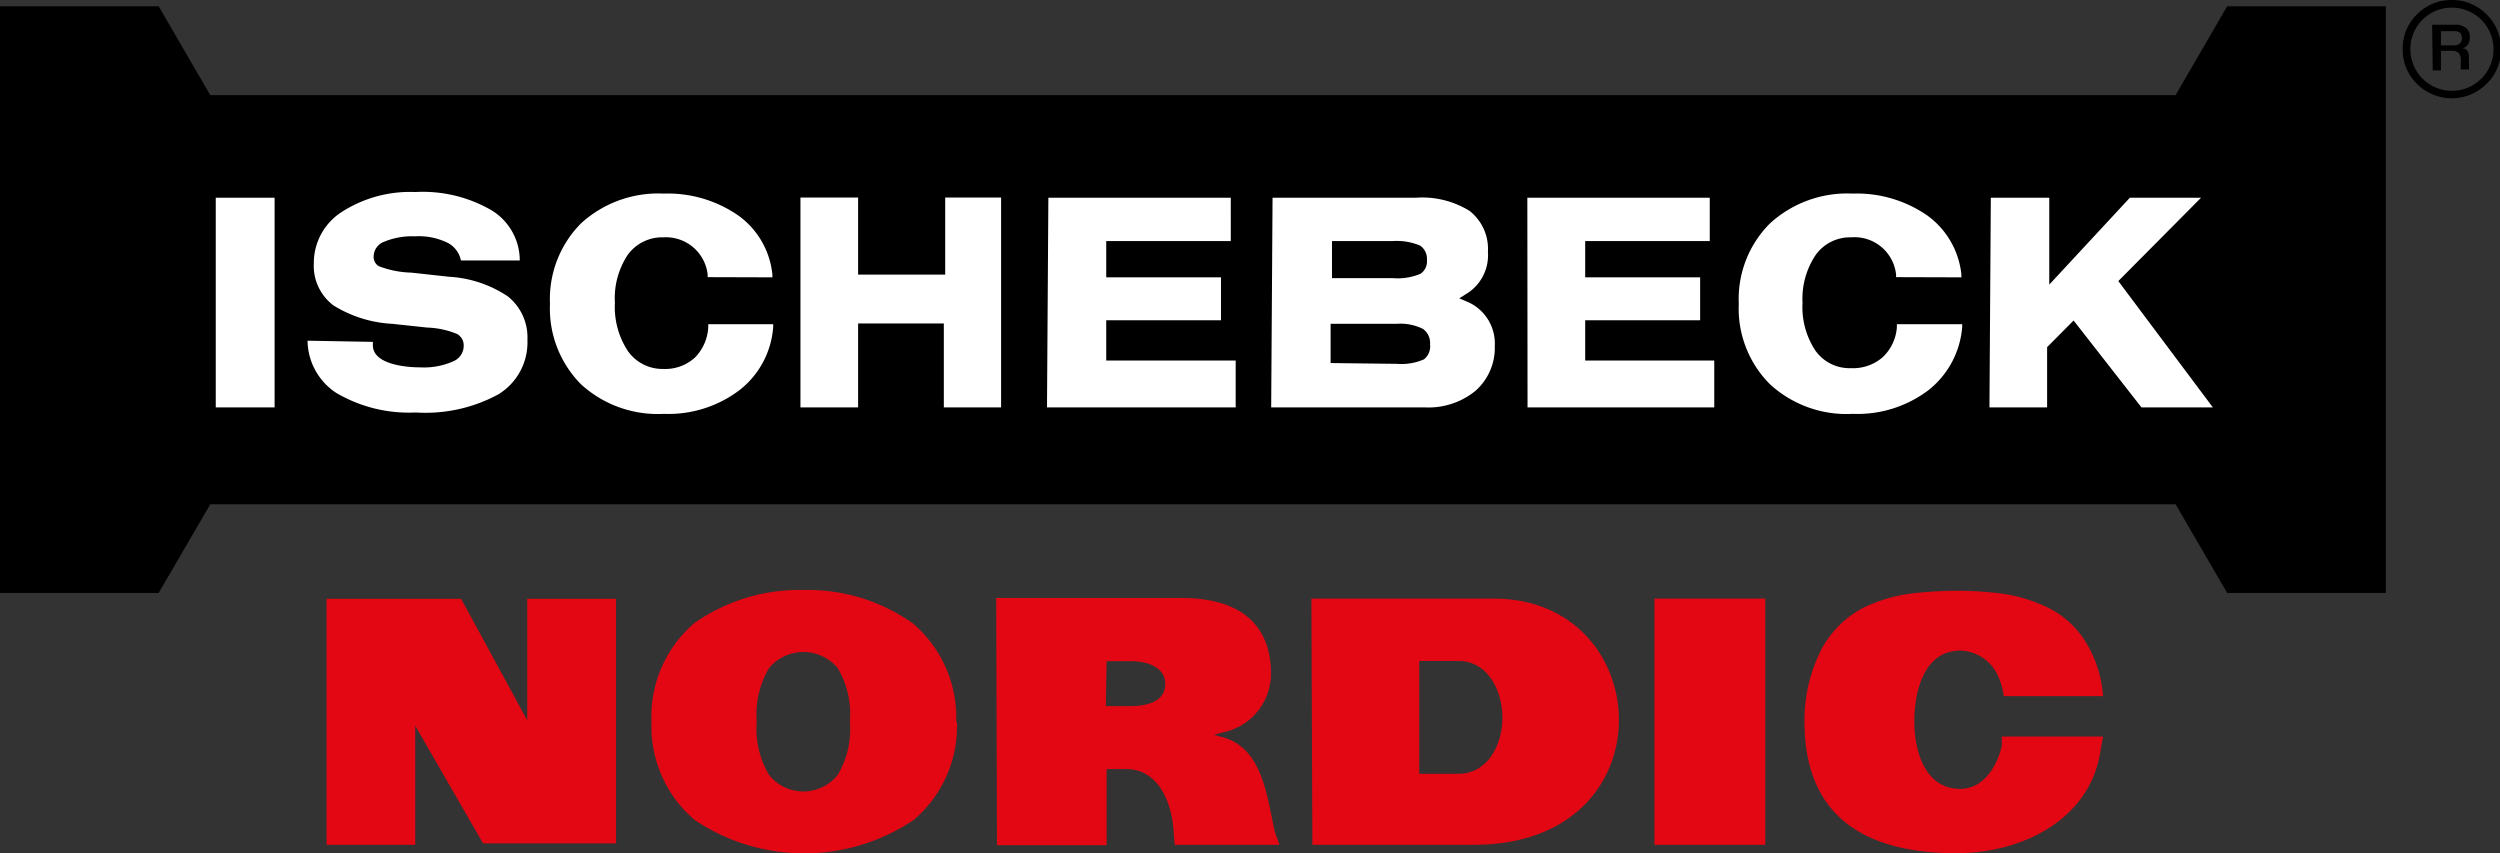 <?xml version="1.0" encoding="UTF-8"?> <svg xmlns="http://www.w3.org/2000/svg" xmlns:xlink="http://www.w3.org/1999/xlink" id="Layer_1" data-name="Layer 1" viewBox="0 0 127.46 43.5"><rect x="0" y="0" width="127.46" height="43.5" fill="#333333" stroke="none"/><defs><style>.cls-1{fill:none;}.cls-2{clip-path:url(#clip-path);}.cls-3,.cls-4,.cls-5{fill-rule:evenodd;}.cls-4{fill:#fff;}.cls-5{fill:#e30613;}</style><clipPath id="clip-path"><rect class="cls-1" width="127.46" height="43.5"></rect></clipPath></defs><title>Artboard 1</title><g class="cls-2"><path class="cls-3" d="M110.92,4.85H10.72L8.09.32H0V30.23H8.09l2.63-4.52h100.2l2.63,4.52h8.09V.32h-8.09Zm13.53-3.26h.66a.45.45,0,0,1,.27.06c.08,0,.12.15.14.29a.38.38,0,0,1-.11.28.42.42,0,0,1-.3.09h-.66Zm-.42,2h.42v-1H125a.45.45,0,0,1,.38.14.8.8,0,0,1,.08.48.7.7,0,0,0,0,.16v.17h.42l0-.24a1.9,1.9,0,0,1,0-.37.74.74,0,0,0-.05-.28.45.45,0,0,0-.14-.16.3.3,0,0,0-.15,0l.13-.08a.46.46,0,0,0,.17-.17.63.63,0,0,0,.08-.35.55.55,0,0,0-.19-.46.87.87,0,0,0-.58-.17H124ZM125,0a2.45,2.45,0,0,1,1.77.73,2.42,2.42,0,0,1,.74,1.78,2.42,2.42,0,0,1-.74,1.77,2.51,2.51,0,0,1-3.54,0,2.41,2.41,0,0,1-.73-1.77,2.41,2.41,0,0,1,.73-1.78A2.45,2.45,0,0,1,125,0m0,.39a2.12,2.12,0,1,1-2.11,2.12A2.11,2.11,0,0,1,125,.39"></path><path class="cls-4" d="M11,20.77h3V10.08H11Zm28.38-6.63V14a4.22,4.22,0,0,0-1.72-3h0a6.31,6.31,0,0,0-3.82-1.13,5.84,5.84,0,0,0-4.22,1.52,5.48,5.48,0,0,0-1.58,4.1,5.48,5.48,0,0,0,1.58,4.1,5.79,5.79,0,0,0,4.22,1.51,6,6,0,0,0,3.85-1.2,4.48,4.48,0,0,0,1.73-3.23l0-.14H36.11v.16a2.38,2.38,0,0,1-.69,1.55,2.25,2.25,0,0,1-1.61.57A2.15,2.15,0,0,1,32,17.88a4.09,4.09,0,0,1-.65-2.44A4,4,0,0,1,32,13a2.17,2.17,0,0,1,1.83-.9A2.14,2.14,0,0,1,36.08,14l0,.13Zm14,6.63H63V18.38H56.4V16.33h5.85V14.14H56.4V12.29h6.35V10.08h-9.3Zm14.46-2.26v-2h3.38a2.56,2.56,0,0,1,1.33.26.88.88,0,0,1,.36.79.84.84,0,0,1-.31.76,2.86,2.86,0,0,1-1.38.23Zm33.59,2.26h2.94V17.7l1.35-1.36,3.46,4.43h3.64L108,14.33l4.22-4.25h-3.63l-4.11,4.43V10.08H101.5Zm-36.62,0h7.81a3.8,3.8,0,0,0,2.59-.83,2.92,2.92,0,0,0,1-2.29,2.32,2.32,0,0,0-1.3-2.22l-.51-.22.46-.29a2.31,2.31,0,0,0,1-2.09,2.45,2.45,0,0,0-.94-2.08,4.57,4.57,0,0,0-2.72-.67H64.88Zm-45.8-3.34v.17c0,.93,1.53,1.13,2.43,1.13a3.66,3.66,0,0,0,1.67-.31.85.85,0,0,0,.53-.78.66.66,0,0,0-.33-.61,4.37,4.37,0,0,0-1.54-.33L20,16.51a6.27,6.27,0,0,1-3-.94,2.52,2.52,0,0,1-1-2.15,3.09,3.09,0,0,1,1.45-2.63,6.44,6.44,0,0,1,3.72-1,7,7,0,0,1,3.89.93,3,3,0,0,1,1.44,2.56h-3a1.31,1.31,0,0,0-.62-.87,3.29,3.29,0,0,0-1.72-.36,3.68,3.68,0,0,0-1.61.29.81.81,0,0,0-.5.72.55.55,0,0,0,.26.51h0a5,5,0,0,0,1.66.33l1.92.21a6,6,0,0,1,3,1,2.67,2.67,0,0,1,1,2.22,3.1,3.1,0,0,1-1.49,2.78,7.79,7.79,0,0,1-4.2.92,7.31,7.31,0,0,1-4.06-1,3.23,3.23,0,0,1-1.46-2.66Zm29.11-.94v4.28h2.92V10.07H48.19V14H43.75V10.07H40.81v10.7h2.94V16.49ZM71,12.29a3.1,3.1,0,0,1,1.4.23.81.81,0,0,1,.35.73.76.76,0,0,1-.33.71,3,3,0,0,1-1.42.22H67.91V12.29Zm6.88,8.48H87.4V18.38H80.82V16.33h5.86V14.14H80.82V12.29h6.35V10.08h-9.3ZM100,14.14V14a4.25,4.25,0,0,0-1.72-3h0a6.31,6.31,0,0,0-3.82-1.13,5.84,5.84,0,0,0-4.22,1.52,5.45,5.45,0,0,0-1.59,4.1,5.45,5.45,0,0,0,1.59,4.1,5.77,5.77,0,0,0,4.22,1.51,6,6,0,0,0,3.85-1.2,4.55,4.55,0,0,0,1.73-3.23l0-.14H96.71l0,.16A2.33,2.33,0,0,1,96,18.2a2.29,2.29,0,0,1-1.62.57,2.13,2.13,0,0,1-1.82-.89,4,4,0,0,1-.66-2.44A4,4,0,0,1,92.57,13a2.16,2.16,0,0,1,1.82-.9A2.13,2.13,0,0,1,96.67,14l0,.13Z"></path><path class="cls-5" d="M16.65,43.07h4.52V37l3.46,6h6.78V30.53H26.88v6.19l-3.37-6.19H16.65Zm21.93-6.28a4.67,4.67,0,0,1,.63-2.73,2.28,2.28,0,0,1,3.5,0,4.6,4.6,0,0,1,.62,2.73,4.55,4.55,0,0,1-.62,2.72,2.24,2.24,0,0,1-3.5,0,4.61,4.61,0,0,1-.63-2.72m10.17,0a6.29,6.29,0,0,0-2.2-5A9.25,9.25,0,0,0,41,30.08a9.34,9.34,0,0,0-5.6,1.69,6.27,6.27,0,0,0-2.19,4.88c0,.13,0,.26,0,.39a6.26,6.26,0,0,0,2.2,4.76,10,10,0,0,0,11.18,0,6.28,6.28,0,0,0,2.2-5m7.63-3.09h1.25c.76,0,1.74.27,1.74,1.17S58.44,36,57.68,36h-1.3Zm-5.59,9.38h5.59V39.21h1c1.63,0,2.31,1.68,2.41,3.1l.06.76h5.34L65,42.42c-.4-1.75-.6-4.22-2.61-4.82l-.5-.14.46-.12a3.06,3.06,0,0,0,2.45-3c0-2.43-1.51-3.85-4.53-3.85H50.79ZM72.36,33.7h2c1.5,0,2.23,1.51,2.24,2.87s-.73,2.88-2.24,2.88h-2Zm-5.45,9.37h8.25c10,0,9.34-12.55,1-12.55h-9.3Zm17.44,0H90V30.52H84.35Zm17.71-5.52,0,.48c-.18.8-.8,2.19-2.12,2.19-1.83,0-2.34-2-2.34-3.42s.42-3.57,2.28-3.63a2.17,2.17,0,0,1,2,1.32,3.49,3.49,0,0,1,.28,1h5.06a6,6,0,0,0-1-2.94,4.7,4.7,0,0,0-1.91-1.62,8.06,8.06,0,0,0-2.28-.67,18,18,0,0,0-2.23-.14,20.71,20.71,0,0,0-2.36.14,7.79,7.79,0,0,0-2.54.78,5.13,5.13,0,0,0-2,2A7.93,7.93,0,0,0,92,36.8c0,4.14,2.28,6.7,7.76,6.7,3.26,0,6.72-1.65,7.31-5.09l.15-.86Z"></path></g></svg> 